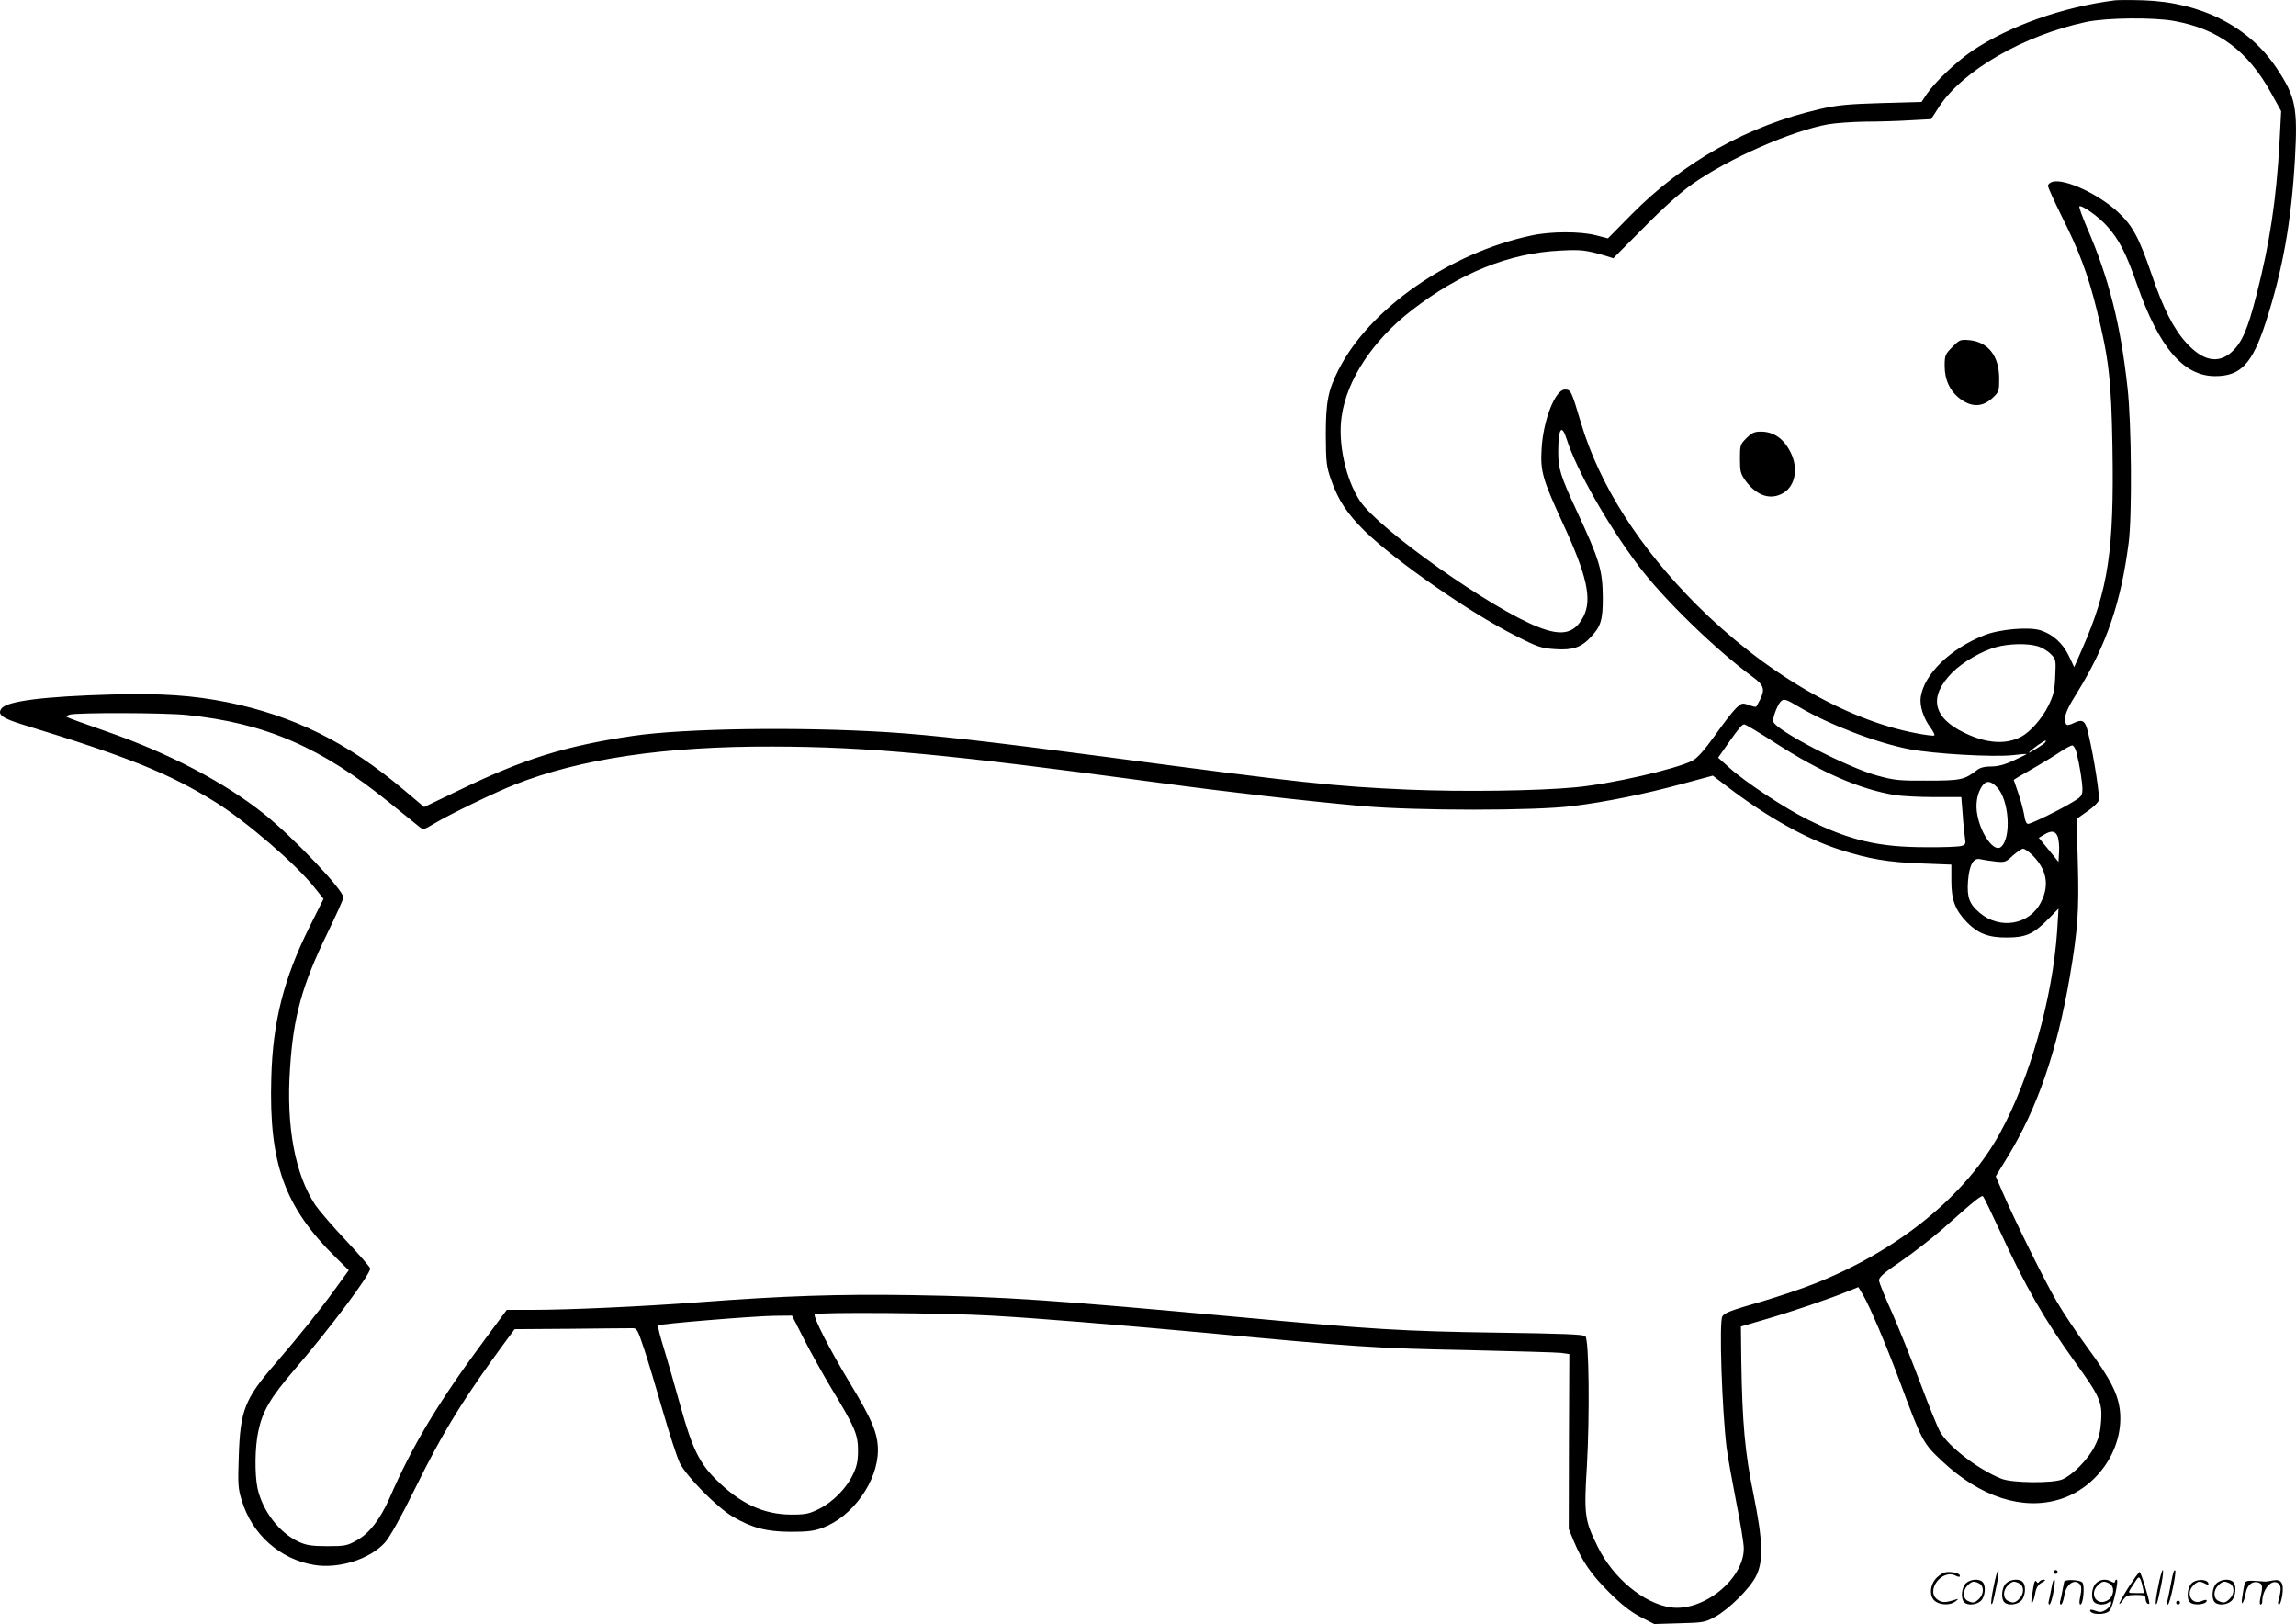 <svg version="1.0" xmlns="http://www.w3.org/2000/svg"
  viewBox="0 0 1200.158 848.77"
 preserveAspectRatio="xMidYMid meet">
<g transform="translate(-0.492,848.577) scale(0.1,-0.1)"
fill="#000000" stroke="none">
<path d="M11060 8484 c-270 -34 -551 -133 -746 -264 -84 -57 -196 -164 -239
-228 l-26 -39 -212 -6 c-174 -5 -231 -11 -318 -31 -378 -87 -712 -274 -987
-552 l-122 -124 -63 16 c-79 21 -237 21 -337 -1 -428 -91 -846 -382 -1008
-701 -55 -108 -67 -170 -67 -339 1 -148 3 -166 28 -238 37 -105 84 -177 176
-267 160 -156 550 -427 786 -546 120 -61 136 -66 210 -71 90 -6 136 9 186 64
52 55 62 89 62 203 -1 147 -16 197 -137 457 -84 181 -96 220 -96 306 0 126 18
151 45 65 52 -161 213 -444 373 -657 130 -174 408 -444 600 -584 58 -43 64
-64 36 -120 -9 -18 -18 -34 -20 -35 -1 -2 -19 2 -38 9 -34 12 -37 11 -66 -16
-16 -15 -66 -79 -110 -142 -59 -81 -92 -119 -119 -133 -89 -45 -427 -122 -611
-139 -200 -19 -593 -24 -875 -12 -388 17 -547 34 -1580 171 -598 79 -913 115
-1140 129 -466 29 -1062 20 -1330 -19 -356 -53 -569 -119 -906 -282 l-187 -90
-108 91 c-291 246 -575 386 -918 456 -184 37 -348 48 -607 41 -353 -10 -547
-34 -576 -73 -24 -31 3 -51 110 -84 551 -168 765 -255 1006 -404 160 -99 426
-328 520 -448 l47 -59 -72 -144 c-135 -270 -193 -496 -201 -790 -13 -449 68
-676 340 -943 l65 -64 -66 -91 c-80 -111 -196 -256 -318 -397 -161 -186 -183
-244 -191 -485 -5 -145 -4 -168 16 -231 53 -176 199 -306 377 -336 130 -22
294 30 373 119 24 28 81 129 149 267 152 310 259 483 492 799 l35 47 293 2
c160 2 304 3 320 3 26 1 29 -4 64 -109 20 -60 64 -207 98 -325 34 -118 74
-240 88 -270 34 -69 193 -231 276 -280 103 -60 176 -79 303 -80 90 0 123 4
168 21 157 58 288 243 289 404 0 89 -29 158 -146 352 -106 175 -195 349 -184
360 11 12 685 7 921 -7 236 -13 674 -49 1120 -90 779 -73 887 -81 1360 -90
253 -6 479 -12 501 -15 l42 -6 -2 -457 -1 -457 26 -63 c46 -109 91 -174 184
-267 65 -65 111 -101 163 -129 l74 -38 131 4 c125 3 135 5 186 33 72 39 183
149 215 213 40 79 36 186 -14 432 -44 213 -58 372 -63 694 l-2 179 130 38
c128 37 329 105 432 147 l52 21 25 -42 c35 -60 118 -255 188 -442 120 -323
124 -331 224 -425 200 -188 422 -260 616 -200 194 60 331 258 315 454 -8 93
-48 172 -172 341 -53 72 -125 180 -160 240 -63 107 -219 423 -285 576 l-33 77
63 103 c155 254 258 554 324 939 42 248 49 345 42 596 l-6 230 55 39 c30 20
58 47 61 59 5 22 -24 215 -53 339 -17 77 -29 87 -78 64 -39 -18 -45 -15 -45
28 0 21 20 64 62 130 154 250 229 468 270 785 18 142 15 620 -6 808 -36 330
-98 577 -213 840 -24 57 -42 106 -39 109 10 10 98 -51 143 -101 63 -69 101
-142 158 -306 115 -330 243 -480 409 -480 133 0 194 64 264 280 89 274 134
525 153 854 15 270 4 326 -96 476 -144 217 -394 344 -695 354 -63 2 -131 2
-150 0z m310 -108 c232 -42 385 -156 508 -379 l51 -92 -9 -170 c-17 -296 -51
-522 -120 -790 -46 -181 -76 -250 -130 -299 -70 -63 -150 -47 -236 47 -67 73
-122 181 -183 361 -66 192 -99 254 -178 326 -102 93 -273 172 -338 156 -14 -4
-25 -13 -25 -21 0 -9 32 -79 71 -158 91 -181 138 -305 183 -487 64 -257 77
-368 83 -720 9 -541 -21 -743 -158 -1055 l-42 -96 -29 61 c-32 65 -81 109
-145 131 -62 20 -216 7 -298 -26 -176 -70 -312 -202 -330 -322 -7 -45 14 -111
51 -160 14 -19 23 -37 20 -41 -4 -3 -47 2 -97 12 -372 71 -791 317 -1145 670
-302 303 -508 627 -605 951 -50 168 -53 175 -84 175 -51 0 -114 -161 -122
-311 -7 -117 6 -160 109 -384 128 -275 156 -401 110 -491 -46 -89 -110 -105
-235 -56 -246 95 -834 511 -933 659 -75 113 -117 304 -96 443 27 191 163 397
366 554 252 195 509 299 776 312 111 6 133 3 237 -27 l41 -13 159 160 c100
102 193 185 253 227 190 134 518 278 710 313 41 7 129 13 195 14 66 0 170 3
232 7 l112 6 40 62 c124 192 443 376 771 446 105 22 350 25 460 5z m-716
-3267 c22 -6 53 -24 69 -40 29 -29 29 -31 25 -118 -3 -74 -9 -99 -36 -154 -33
-67 -96 -138 -143 -162 -80 -42 -181 -35 -296 21 -166 80 -188 189 -63 315 55
55 155 113 230 133 66 18 161 20 214 5z m-1245 -318 c156 -92 405 -188 578
-221 126 -24 435 -42 538 -31 39 5 71 7 73 6 1 -1 -29 -16 -66 -33 -48 -23
-84 -32 -119 -32 -34 0 -58 -6 -74 -19 -66 -51 -85 -55 -259 -55 -150 -1 -174
2 -265 27 -157 44 -523 233 -541 281 -5 14 18 80 37 103 17 19 26 17 98 -26z
m-8428 -42 c412 -42 704 -169 1062 -460 71 -57 139 -112 152 -123 23 -18 24
-18 84 18 71 43 316 162 416 201 341 135 786 201 1350 199 501 -1 913 -40
2010 -188 369 -50 770 -96 1070 -123 285 -25 903 -25 1100 0 178 22 378 63
577 117 l156 42 79 -60 c206 -157 409 -270 582 -326 152 -49 255 -67 431 -73
l155 -6 0 -86 c0 -99 20 -152 82 -216 57 -58 113 -80 208 -79 99 0 139 18 215
95 l55 56 -7 -116 c-24 -352 -143 -774 -300 -1059 -180 -327 -531 -612 -968
-785 -63 -25 -187 -67 -275 -93 -164 -47 -195 -59 -207 -78 -18 -26 -2 -486
22 -686 6 -47 29 -174 50 -282 22 -109 40 -219 40 -245 0 -161 -212 -331 -381
-308 -141 20 -301 152 -382 316 -69 139 -73 166 -57 425 15 269 11 657 -8 676
-10 10 -114 14 -465 19 -486 7 -649 17 -1332 80 -990 91 -1240 108 -1725 116
-386 6 -671 -4 -1110 -37 -287 -22 -680 -40 -875 -40 l-131 0 -109 -147 c-246
-331 -383 -558 -504 -837 -49 -111 -106 -185 -172 -221 -50 -28 -61 -30 -154
-30 -81 0 -109 5 -147 22 -103 47 -191 162 -217 281 -15 73 -14 213 4 297 22
105 64 177 188 321 192 224 397 498 397 530 0 7 -57 72 -126 146 -69 73 -141
157 -161 186 -106 161 -153 411 -132 714 17 270 64 438 195 706 46 95 84 179
84 187 0 39 -262 315 -415 437 -208 166 -495 316 -815 428 -112 39 -209 74
-215 78 -5 3 1 9 15 13 40 11 498 10 611 -2z m8302 -145 c242 -156 445 -244
630 -274 34 -5 126 -10 203 -10 l141 0 7 -87 c3 -49 9 -104 12 -125 5 -32 3
-37 -17 -43 -13 -5 -98 -8 -189 -7 -246 0 -397 36 -615 144 -121 60 -328 197
-410 271 l-59 53 49 70 c61 87 76 104 88 104 6 0 78 -43 160 -96z m1401 -8
c-24 -18 -81 -51 -74 -43 17 19 84 66 88 62 3 -3 -3 -12 -14 -19z m175 -43
c16 -63 31 -155 31 -192 0 -31 -5 -39 -43 -62 -61 -39 -224 -119 -241 -119 -9
0 -16 16 -20 45 -4 25 -18 77 -31 115 l-24 70 22 14 c12 7 56 32 97 56 41 24
97 58 125 77 27 18 55 33 62 33 7 0 17 -17 22 -37z m-415 -182 c63 -66 76
-265 20 -312 -35 -29 -104 65 -123 167 -11 55 -2 111 23 149 22 33 46 32 80
-4z m317 -258 c5 -15 9 -50 7 -79 l-3 -53 -51 63 -52 63 27 16 c38 24 60 21
72 -10z m-129 -100 c72 -74 86 -154 42 -241 -59 -120 -216 -147 -322 -56 -53
45 -66 80 -60 164 7 87 28 125 66 115 15 -3 50 -9 78 -12 49 -5 54 -3 90 31
22 19 46 36 54 36 9 0 32 -17 52 -37z m-177 -1953 c138 -301 233 -465 398
-695 127 -176 141 -207 135 -303 -4 -60 -11 -90 -35 -137 -34 -67 -114 -148
-168 -171 -51 -21 -261 -19 -317 3 -120 47 -277 167 -322 246 -13 23 -61 141
-106 262 -46 121 -111 284 -146 363 -36 78 -65 152 -67 164 -2 18 21 38 116
103 64 44 160 119 213 165 180 160 207 181 215 173 4 -4 42 -82 84 -173z
m-6246 -576 c36 -70 100 -185 144 -258 121 -199 137 -238 137 -321 0 -53 -6
-83 -25 -122 -33 -73 -106 -147 -178 -183 -53 -26 -70 -30 -146 -30 -146 1
-267 57 -395 185 -87 87 -124 165 -185 385 -28 102 -67 236 -86 299 -20 63
-33 117 -30 120 9 8 491 48 605 50 l95 1 64 -126z M10210 6672 c-37 -37 -40
-43 -40 -98 0 -74 28 -134 83 -174 59 -43 114 -42 165 4 36 33 37 37 37 103 0
118 -57 191 -155 201 -47 4 -52 3 -90 -36z M9134 6196 c-33 -33 -34 -37 -34
-108 0 -67 3 -78 30 -116 59 -79 132 -102 198 -62 62 38 78 130 36 213 -36 71
-88 107 -155 107 -33 0 -47 -6 -75 -34z M10426 194 c-10 -47 -15 -88 -12 -91
5 -6 9 7 30 110 7 37 10 67 6 67 -4 0 -15 -39 -24 -86z M10740 270 c0 -5 5
-10 10 -10 6 0 10 5 10 10 0 6 -4 10 -10 10 -5 0 -10 -4 -10 -10z M11286 194
c-10 -47 -15 -88 -12 -91 5 -6 9 7 30 110 7 37 10 67 6 67 -4 0 -15 -39 -24
-86z M11366 269 c-3 -8 -10 -41 -16 -74 -6 -33 -14 -68 -16 -77 -3 -10 -1 -18
3 -18 10 0 46 171 38 178 -2 3 -7 -1 -9 -9z M10129 241 c-38 -38 -41 -101 -7
-125 29 -20 79 -20 104 0 18 14 18 15 1 10 -53 -17 -69 -17 -92 -2 -69 45 21
166 94 126 12 -6 21 -7 21 -1 0 12 -25 21 -62 21 -19 0 -39 -10 -59 -29z
M11130 189 c-28 -45 -49 -83 -47 -85 2 -3 12 7 21 21 14 21 24 25 66 25 43 0
50 -3 50 -19 0 -11 5 -23 10 -26 6 -3 10 -3 10 1 0 20 -44 164 -51 164 -4 0
-30 -37 -59 -81z m75 4 l7 -33 -42 0 c-42 0 -42 0 -28 23 8 12 21 32 29 44 15
25 22 18 34 -34z M10280 210 c-22 -22 -27 -79 -8 -98 19 -19 66 -14 88 8 22
22 27 79 8 98 -19 19 -66 14 -88 -8z m71 0 c25 -14 25 -54 -1 -80 -23 -23 -33
-24 -61 -10 -25 14 -25 54 1 80 23 23 33 24 61 10z M10490 210 c-22 -22 -27
-79 -8 -98 19 -19 66 -14 88 8 22 22 27 79 8 98 -19 19 -66 14 -88 -8z m71 0
c25 -14 25 -54 -1 -80 -23 -23 -33 -24 -61 -10 -25 14 -25 54 1 80 23 23 33
24 61 10z M10636 204 c-3 -16 -8 -47 -11 -69 -8 -51 10 -26 19 27 5 27 15 42
34 53 18 10 22 14 10 15 -9 0 -20 -5 -24 -11 -5 -8 -9 -8 -14 1 -5 8 -10 3
-14 -16z M10737 223 c-2 -4 -7 -26 -11 -48 -4 -22 -9 -48 -12 -57 -3 -10 -1
-18 4 -18 4 0 14 28 20 62 11 58 10 81 -1 61z M10795 220 c-1 -3 -5 -23 -9
-45 -4 -22 -9 -48 -12 -57 -3 -10 -1 -18 4 -18 5 0 13 20 17 45 7 53 44 87 74
68 17 -11 19 -28 8 -80 -4 -18 -3 -33 2 -33 16 0 24 99 11 115 -12 14 -87 18
-95 5z M10960 210 c-22 -22 -27 -79 -8 -98 7 -7 24 -12 38 -12 14 0 31 5 38
12 9 9 12 8 12 -5 0 -9 -12 -24 -26 -34 -21 -13 -32 -15 -55 -6 -16 6 -29 8
-29 3 0 -24 81 -27 102 -2 18 19 50 162 37 162 -5 0 -9 -5 -9 -10 0 -7 -6 -7
-19 0 -30 16 -59 12 -81 -10z m71 0 c29 -16 25 -65 -6 -86 -56 -37 -103 28
-55 76 23 23 33 24 61 10z M11461 211 c-23 -23 -28 -80 -9 -99 19 -19 88 -13
88 9 0 5 -11 4 -24 -2 -54 -25 -89 38 -46 81 23 23 33 24 62 9 16 -9 19 -8 16
3 -8 22 -64 22 -87 -1z M11590 210 c-22 -22 -27 -79 -8 -98 19 -19 66 -14 88
8 22 22 27 79 8 98 -19 19 -66 14 -88 -8z m71 0 c25 -14 25 -54 -1 -80 -23
-23 -33 -24 -61 -10 -25 14 -25 54 1 80 23 23 33 24 61 10z M11736 201 c-3
-14 -8 -44 -11 -66 -8 -51 10 -26 19 27 8 41 35 63 66 53 22 -7 24 -21 11 -77
-5 -22 -5 -38 0 -38 5 0 9 6 9 13 0 68 51 125 85 97 15 -13 15 -35 -1 -92 -3
-10 -1 -18 4 -18 6 0 13 23 17 50 9 63 -5 84 -49 76 -17 -4 -35 -6 -41 -6
-101 8 -104 7 -109 -19z M11380 110 c0 -5 5 -10 10 -10 6 0 10 5 10 10 0 6 -4
10 -10 10 -5 0 -10 -4 -10 -10z"/>
</g>
</svg>
